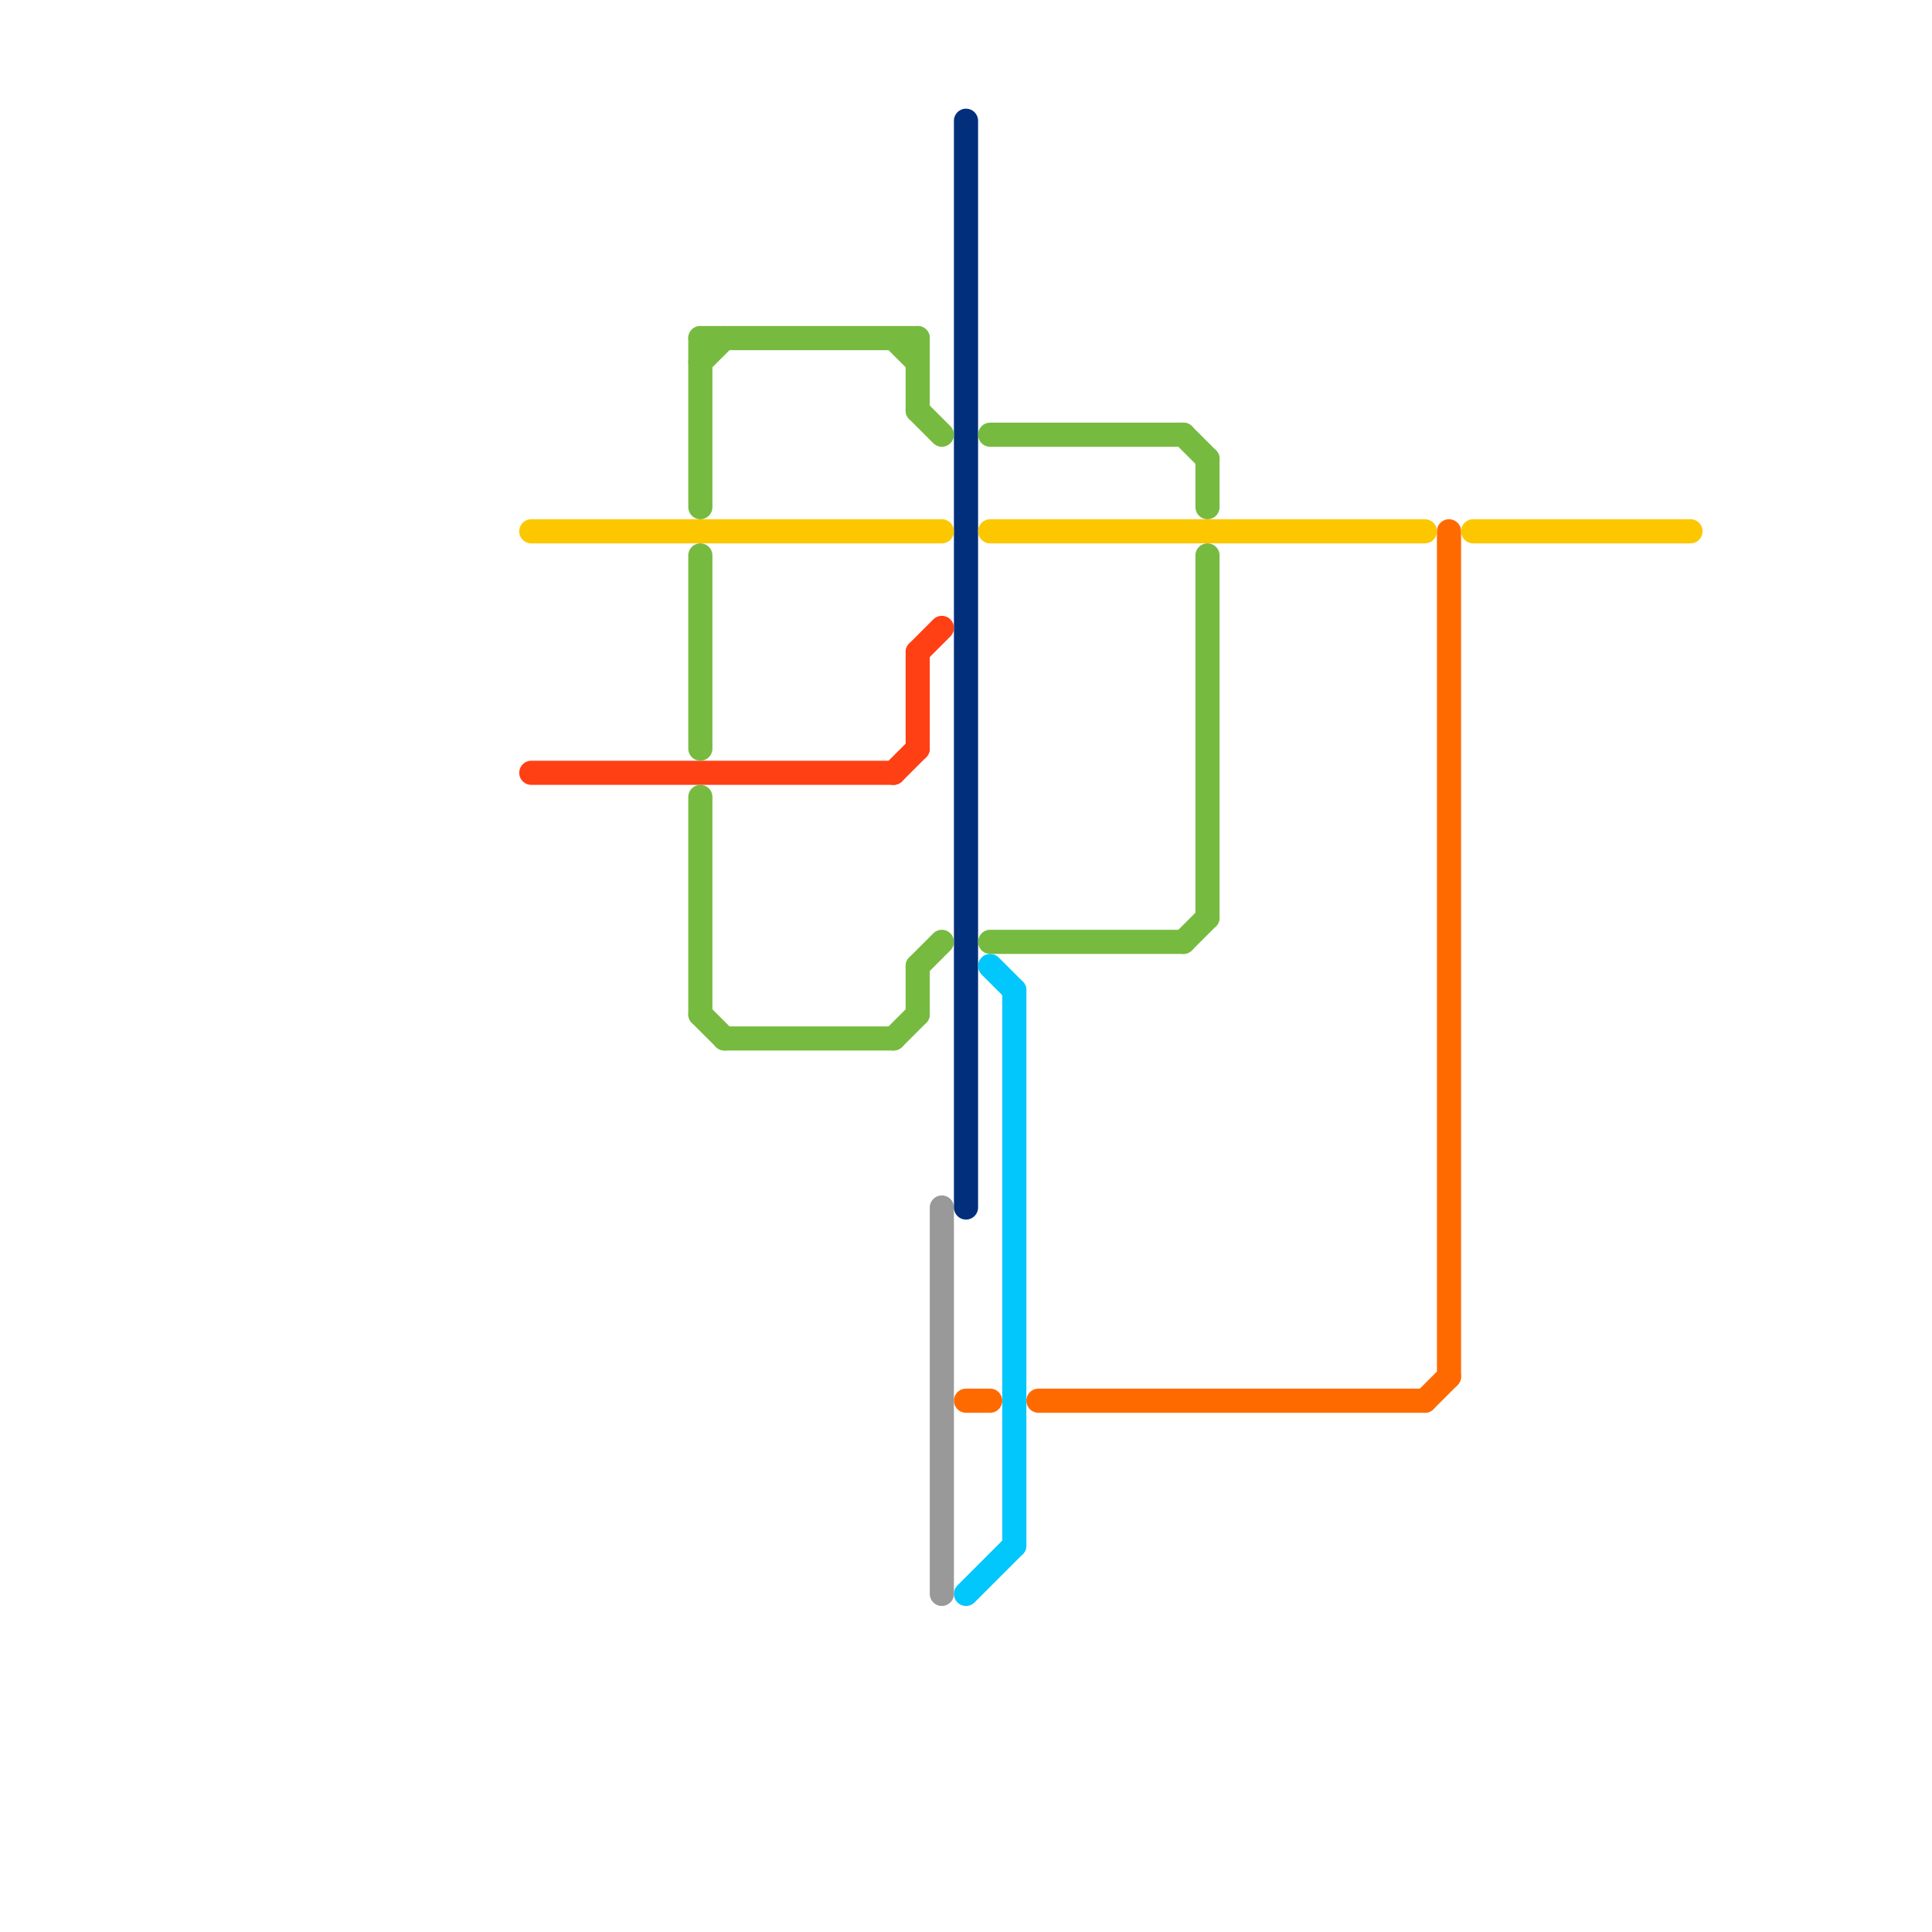
<svg version="1.1" xmlns="http://www.w3.org/2000/svg" viewBox="0 0 80 80">
<style>text { font: 1px Helvetica; font-weight: 600; white-space: pre; dominant-baseline: central; } line { stroke-width: 1; fill: none; stroke-linecap: round; stroke-linejoin: round; } .c0 { stroke: #999999 } .c1 { stroke: #012f7b } .c2 { stroke: #01c7fc } .c3 { stroke: #ff6a00 } .c4 { stroke: #fdc700 } .c5 { stroke: #ff4015 } .c6 { stroke: #76bb40 } .w1 { stroke-width: 1; }</style><defs><g id="wm-xf"><circle r="1.2" fill="#000"/><circle r="0.9" fill="#fff"/><circle r="0.6" fill="#000"/><circle r="0.3" fill="#fff"/></g><g id="wm"><circle r="0.6" fill="#000"/><circle r="0.3" fill="#fff"/></g><g id="csm-76bb40"><circle r="0.4" fill="#76bb40"/><circle r="0.2" fill="#fff"/></g><g id="csm-ff4015"><circle r="0.4" fill="#ff4015"/><circle r="0.2" fill="#fff"/></g><g id="csm-012f7b"><circle r="0.4" fill="#012f7b"/><circle r="0.2" fill="#fff"/></g><g id="csm-fdc700"><circle r="0.4" fill="#fdc700"/><circle r="0.2" fill="#fff"/></g><g id="csm-ff6a00"><circle r="0.4" fill="#ff6a00"/><circle r="0.2" fill="#fff"/></g></defs><line class="c0 " x1="39" y1="50" x2="39" y2="66"/><line class="c1 " x1="40" y1="5" x2="40" y2="50"/><line class="c2 " x1="40" y1="66" x2="42" y2="64"/><line class="c2 " x1="41" y1="40" x2="42" y2="41"/><line class="c2 " x1="42" y1="41" x2="42" y2="64"/><line class="c3 " x1="60" y1="22" x2="60" y2="57"/><line class="c3 " x1="40" y1="58" x2="41" y2="58"/><line class="c3 " x1="59" y1="58" x2="60" y2="57"/><line class="c3 " x1="43" y1="58" x2="59" y2="58"/><line class="c4 " x1="61" y1="22" x2="70" y2="22"/><line class="c4 " x1="22" y1="22" x2="39" y2="22"/><line class="c4 " x1="41" y1="22" x2="59" y2="22"/><line class="c5 " x1="37" y1="32" x2="38" y2="31"/><line class="c5 " x1="38" y1="27" x2="39" y2="26"/><line class="c5 " x1="22" y1="32" x2="37" y2="32"/><line class="c5 " x1="38" y1="27" x2="38" y2="31"/><line class="c6 " x1="38" y1="17" x2="39" y2="18"/><line class="c6 " x1="30" y1="43" x2="37" y2="43"/><line class="c6 " x1="38" y1="40" x2="39" y2="39"/><line class="c6 " x1="41" y1="18" x2="49" y2="18"/><line class="c6 " x1="29" y1="33" x2="29" y2="42"/><line class="c6 " x1="38" y1="40" x2="38" y2="42"/><line class="c6 " x1="29" y1="23" x2="29" y2="31"/><line class="c6 " x1="37" y1="43" x2="38" y2="42"/><line class="c6 " x1="49" y1="39" x2="50" y2="38"/><line class="c6 " x1="50" y1="19" x2="50" y2="21"/><line class="c6 " x1="29" y1="14" x2="29" y2="21"/><line class="c6 " x1="29" y1="15" x2="30" y2="14"/><line class="c6 " x1="50" y1="23" x2="50" y2="38"/><line class="c6 " x1="37" y1="14" x2="38" y2="15"/><line class="c6 " x1="29" y1="14" x2="38" y2="14"/><line class="c6 " x1="29" y1="42" x2="30" y2="43"/><line class="c6 " x1="41" y1="39" x2="49" y2="39"/><line class="c6 " x1="38" y1="14" x2="38" y2="17"/><line class="c6 " x1="49" y1="18" x2="50" y2="19"/>
</svg>
